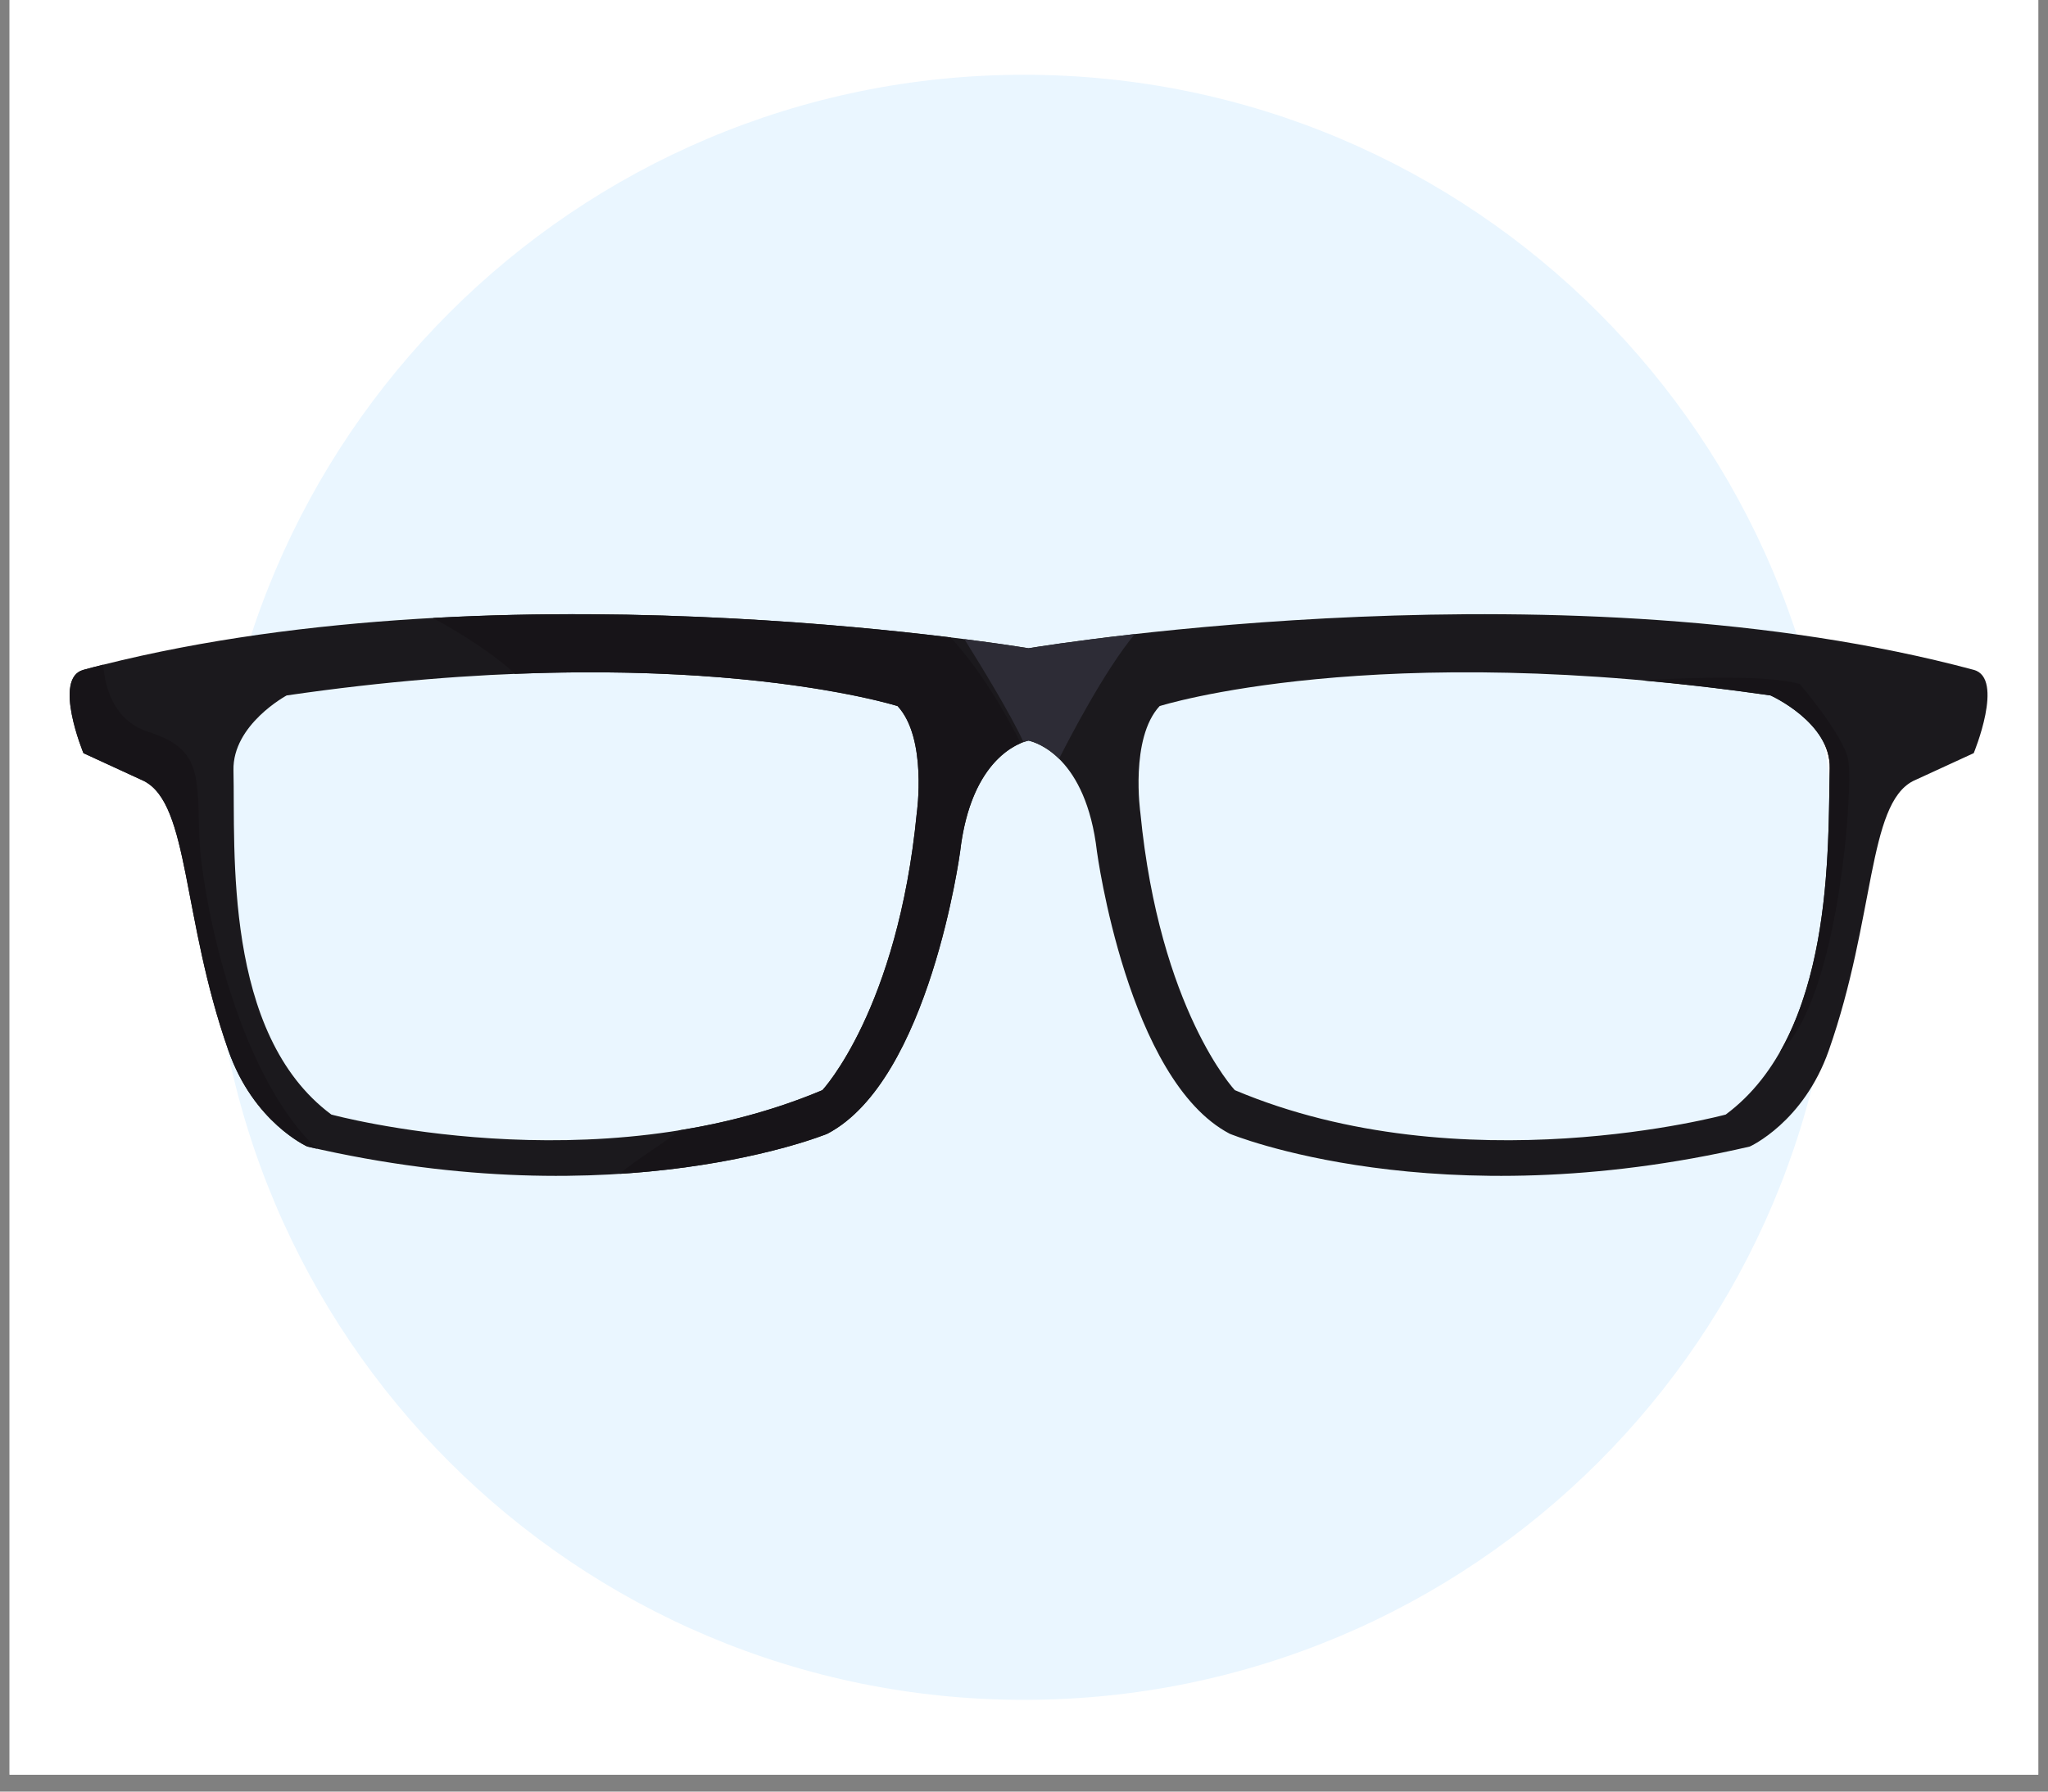 <svg xmlns="http://www.w3.org/2000/svg" xmlns:xlink="http://www.w3.org/1999/xlink" width="80" zoomAndPan="magnify" viewBox="0 0 60 52.5" height="70" preserveAspectRatio="xMidYMid meet" version="1.2"><rect x="0" y="0" width="60" height="52.5" fill="#808080" stroke="none"/><defs><clipPath id="b98f60b4dc"><path d="M 0.281 0 L 59.715 0 L 59.715 52.004 L 0.281 52.004 Z M 0.281 0 "/></clipPath><clipPath id="5e1c200691"><path d="M 6.188 2.191 L 53.812 2.191 L 53.812 49.812 L 6.188 49.812 Z M 6.188 2.191 "/></clipPath><clipPath id="542ac5c290"><path d="M 30 2.191 C 16.852 2.191 6.188 12.852 6.188 26.004 C 6.188 39.152 16.852 49.812 30 49.812 C 43.148 49.812 53.812 39.152 53.812 26.004 C 53.812 12.852 43.148 2.191 30 2.191 Z M 30 2.191 "/></clipPath><clipPath id="4d1cff739d"><path d="M 0.188 0.191 L 47.812 0.191 L 47.812 47.812 L 0.188 47.812 Z M 0.188 0.191 "/></clipPath><clipPath id="d904f4f844"><path d="M 24 0.191 C 10.852 0.191 0.188 10.852 0.188 24.004 C 0.188 37.152 10.852 47.812 24 47.812 C 37.148 47.812 47.812 37.152 47.812 24.004 C 47.812 10.852 37.148 0.191 24 0.191 Z M 24 0.191 "/></clipPath><clipPath id="a1b99b2f28"><rect x="0" width="48" y="0" height="48"/></clipPath><clipPath id="5e6610284a"><path d="M 2 17 L 58.746 17 L 58.746 35 L 2 35 Z M 2 17 "/></clipPath></defs><g id="b606bca1a7"><g clip-rule="nonzero" clip-path="url(#b98f60b4dc)"><path style=" stroke:none;fill-rule:nonzero;fill:#ffffff;fill-opacity:1;" d="M 0.281 0 L 59.719 0 L 59.719 52.004 L 0.281 52.004 Z M 0.281 0 "/><path style=" stroke:none;fill-rule:nonzero;fill:#ffffff;fill-opacity:1;" d="M 0.281 0 L 59.719 0 L 59.719 52.004 L 0.281 52.004 Z M 0.281 0 "/></g><g clip-rule="nonzero" clip-path="url(#5e1c200691)"><g clip-rule="nonzero" clip-path="url(#542ac5c290)"><g transform="matrix(1,0,0,1,6,2)"><g clip-path="url(#a1b99b2f28)"><g clip-rule="nonzero" clip-path="url(#4d1cff739d)"><g clip-rule="nonzero" clip-path="url(#d904f4f844)"><path style=" stroke:none;fill-rule:nonzero;fill:#eaf6ff;fill-opacity:1;" d="M 0.188 0.191 L 47.812 0.191 L 47.812 47.812 L 0.188 47.812 Z M 0.188 0.191 "/></g></g></g></g></g></g><g clip-rule="nonzero" clip-path="url(#5e6610284a)"><path style=" stroke:none;fill-rule:nonzero;fill:#1b191d;fill-opacity:1;" d="M 50.559 32.66 C 50.559 32.66 42.848 34.762 36.176 31.945 C 36.176 31.945 33.973 29.59 33.41 23.824 C 33.41 23.824 33.098 21.633 33.973 20.691 C 33.973 20.691 40.27 18.688 51.871 20.379 C 51.871 20.379 53.637 21.172 53.605 22.512 C 53.551 24.828 53.742 30.297 50.559 32.66 Z M 26.859 23.824 C 26.297 29.59 24.094 31.945 24.094 31.945 C 17.422 34.762 9.707 32.66 9.707 32.66 C 6.527 30.297 6.895 24.891 6.84 22.574 C 6.809 21.234 8.398 20.379 8.398 20.379 C 20 18.688 26.297 20.691 26.297 20.691 C 27.172 21.633 26.859 23.824 26.859 23.824 Z M 57.824 19.629 C 45.984 16.453 30.891 18.871 30.133 18.996 C 29.379 18.871 14.281 16.453 2.445 19.629 C 1.535 19.871 2.445 22.07 2.445 22.07 L 4.219 22.887 C 5.555 23.574 5.324 26.895 6.691 30.781 C 7.43 32.895 9.004 33.598 9.004 33.598 C 18.188 35.73 24.238 33.223 24.238 33.223 C 27.234 31.656 28.129 24.953 28.129 24.953 C 28.453 22.184 29.906 21.754 30.133 21.703 C 30.359 21.754 31.816 22.184 32.137 24.953 C 32.137 24.953 33.035 31.656 36.027 33.223 C 36.027 33.223 42.082 35.73 51.262 33.598 C 51.262 33.598 52.836 32.895 53.578 30.781 C 54.941 26.895 54.711 23.574 56.047 22.887 L 57.824 22.07 C 57.824 22.07 58.734 19.871 57.824 19.629 "/></g><path style=" stroke:none;fill-rule:nonzero;fill:#171418;fill-opacity:1;" d="M 5.84 24.516 C 5.777 22.699 5.902 21.945 4.344 21.445 C 3.305 21.109 3.07 20.105 3.027 19.477 C 2.832 19.523 2.637 19.574 2.445 19.629 C 1.535 19.871 2.445 22.07 2.445 22.07 L 4.219 22.887 C 5.555 23.574 5.324 26.895 6.691 30.781 C 7.43 32.895 9.004 33.598 9.004 33.598 C 9.098 33.621 9.195 33.641 9.289 33.664 C 6.852 31.371 5.895 26.098 5.84 24.516 "/><path style=" stroke:none;fill-rule:nonzero;fill:#171418;fill-opacity:1;" d="M 27.852 18.68 C 24.762 18.301 18.938 17.766 12.688 18.109 C 13.535 18.578 14.457 19.156 15.086 19.746 C 22.398 19.453 26.297 20.691 26.297 20.691 C 27.172 21.633 26.859 23.824 26.859 23.824 C 26.297 29.59 24.094 31.945 24.094 31.945 C 22.715 32.523 21.297 32.898 19.906 33.121 C 19.344 33.578 18.613 33.996 18.156 34.398 C 21.992 34.152 24.238 33.223 24.238 33.223 C 27.234 31.656 28.129 24.953 28.129 24.953 C 28.395 22.684 29.418 21.984 29.902 21.777 C 29.547 21.066 28.801 19.711 27.852 18.68 "/><path style=" stroke:none;fill-rule:nonzero;fill:#2d2c36;fill-opacity:1;" d="M 33.246 18.582 C 31.465 18.781 30.328 18.965 30.133 18.996 C 29.988 18.973 29.32 18.863 28.254 18.73 C 28.746 19.516 29.633 20.969 29.984 21.746 C 30.051 21.723 30.105 21.707 30.133 21.703 C 30.242 21.727 30.621 21.832 31.027 22.234 C 31.328 21.641 32.363 19.641 33.246 18.582 "/><path style=" stroke:none;fill-rule:nonzero;fill:#171418;fill-opacity:1;" d="M 52.145 30.832 C 53.891 29.258 54.309 22.969 54.141 22.234 C 53.973 21.5 52.727 20.043 52.727 20.043 C 51.781 19.777 49.586 19.848 48.102 19.938 C 49.285 20.043 50.543 20.188 51.871 20.379 C 51.871 20.379 53.637 21.172 53.605 22.512 C 53.562 24.344 53.672 28.152 52.145 30.832 "/></g></svg>